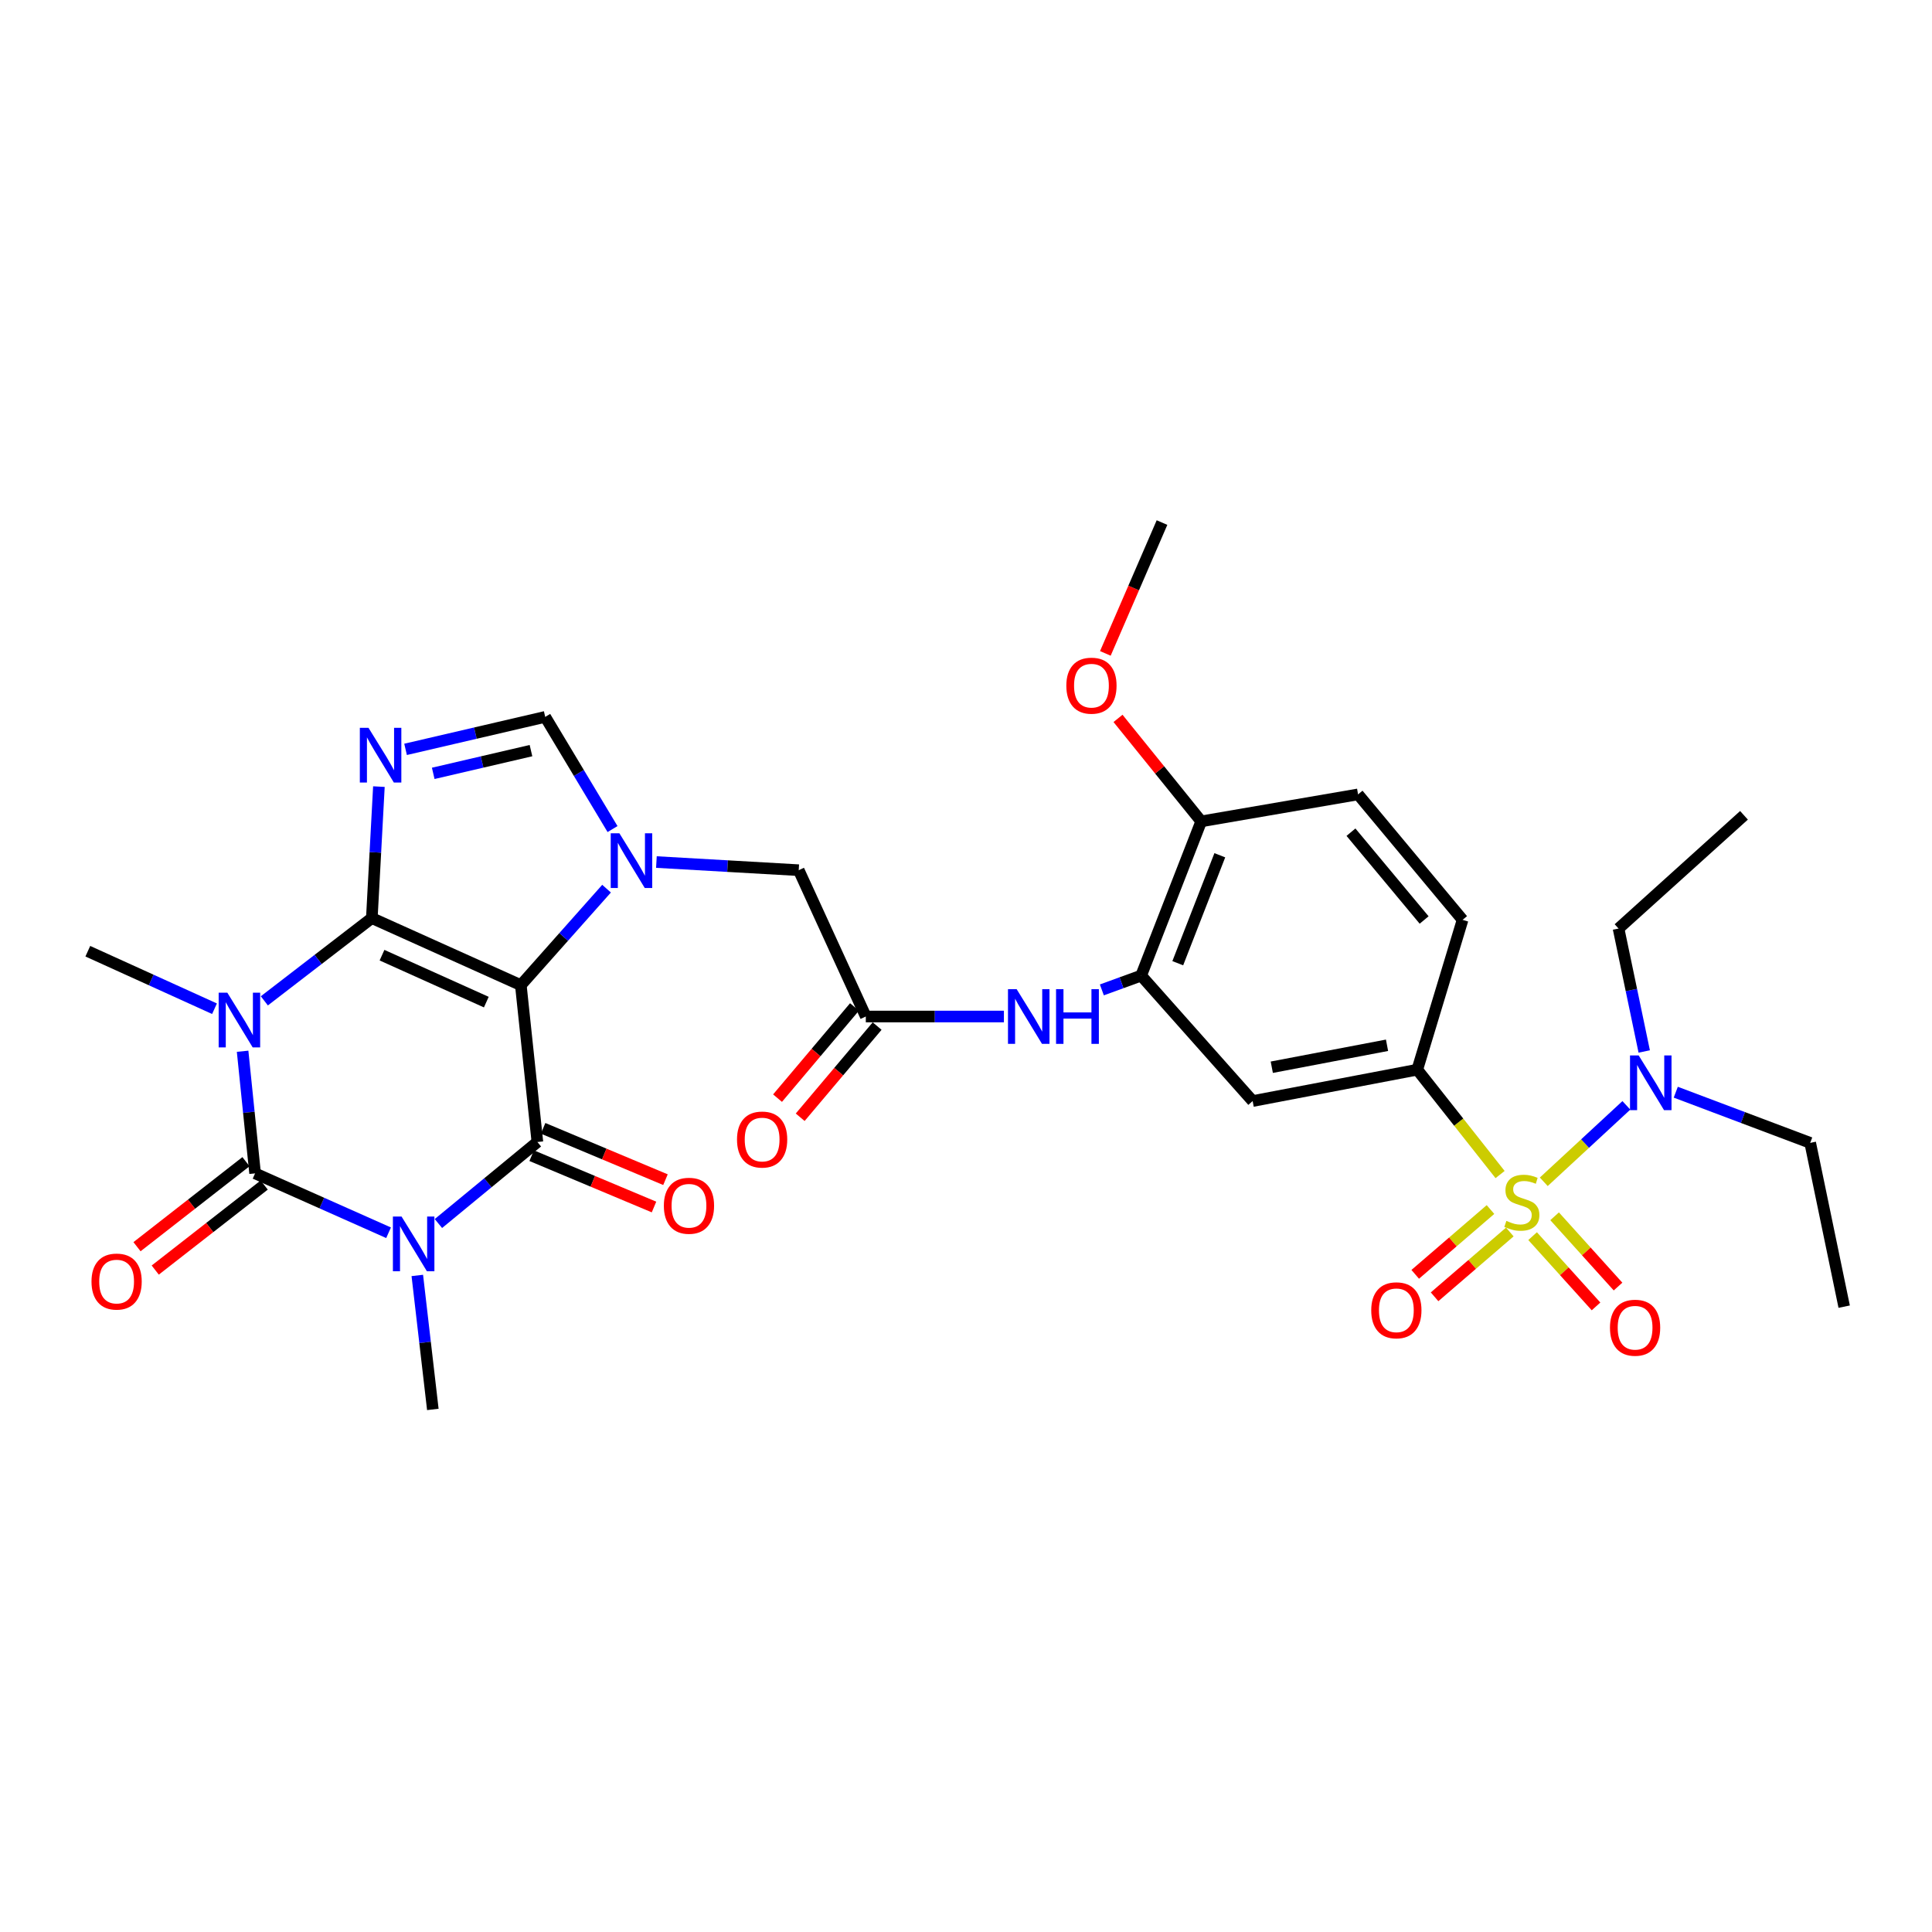 <?xml version='1.0' encoding='iso-8859-1'?>
<svg version='1.1' baseProfile='full'
              xmlns='http://www.w3.org/2000/svg'
                      xmlns:rdkit='http://www.rdkit.org/xml'
                      xmlns:xlink='http://www.w3.org/1999/xlink'
                  xml:space='preserve'
width='1000px' height='1000px' viewBox='0 0 1000 1000'>
<!-- END OF HEADER -->
<rect style='opacity:1.0;fill:#FFFFFF;stroke:none' width='1000' height='1000' x='0' y='0'> </rect>
<path class='bond-0' d='M 192.458,475.2 L 269.578,509.912' style='fill:none;fill-rule:evenodd;stroke:#000000;stroke-width:6px;stroke-linecap:butt;stroke-linejoin:miter;stroke-opacity:1' />
<path class='bond-0' d='M 197.73,494.395 L 251.714,518.694' style='fill:none;fill-rule:evenodd;stroke:#000000;stroke-width:6px;stroke-linecap:butt;stroke-linejoin:miter;stroke-opacity:1' />
<path class='bond-1' d='M 192.458,475.2 L 164.641,496.618' style='fill:none;fill-rule:evenodd;stroke:#000000;stroke-width:6px;stroke-linecap:butt;stroke-linejoin:miter;stroke-opacity:1' />
<path class='bond-1' d='M 164.641,496.618 L 136.823,518.036' style='fill:none;fill-rule:evenodd;stroke:#0000FF;stroke-width:6px;stroke-linecap:butt;stroke-linejoin:miter;stroke-opacity:1' />
<path class='bond-6' d='M 192.458,475.2 L 194.288,441.175' style='fill:none;fill-rule:evenodd;stroke:#000000;stroke-width:6px;stroke-linecap:butt;stroke-linejoin:miter;stroke-opacity:1' />
<path class='bond-6' d='M 194.288,441.175 L 196.118,407.149' style='fill:none;fill-rule:evenodd;stroke:#0000FF;stroke-width:6px;stroke-linecap:butt;stroke-linejoin:miter;stroke-opacity:1' />
<path class='bond-4' d='M 269.578,509.912 L 278.152,591.097' style='fill:none;fill-rule:evenodd;stroke:#000000;stroke-width:6px;stroke-linecap:butt;stroke-linejoin:miter;stroke-opacity:1' />
<path class='bond-7' d='M 269.578,509.912 L 291.766,484.941' style='fill:none;fill-rule:evenodd;stroke:#000000;stroke-width:6px;stroke-linecap:butt;stroke-linejoin:miter;stroke-opacity:1' />
<path class='bond-7' d='M 291.766,484.941 L 313.954,459.97' style='fill:none;fill-rule:evenodd;stroke:#0000FF;stroke-width:6px;stroke-linecap:butt;stroke-linejoin:miter;stroke-opacity:1' />
<path class='bond-3' d='M 125.572,544.125 L 128.803,575.728' style='fill:none;fill-rule:evenodd;stroke:#0000FF;stroke-width:6px;stroke-linecap:butt;stroke-linejoin:miter;stroke-opacity:1' />
<path class='bond-3' d='M 128.803,575.728 L 132.034,607.332' style='fill:none;fill-rule:evenodd;stroke:#000000;stroke-width:6px;stroke-linecap:butt;stroke-linejoin:miter;stroke-opacity:1' />
<path class='bond-23' d='M 111.026,522.117 L 78.24,507.232' style='fill:none;fill-rule:evenodd;stroke:#0000FF;stroke-width:6px;stroke-linecap:butt;stroke-linejoin:miter;stroke-opacity:1' />
<path class='bond-23' d='M 78.24,507.232 L 45.455,492.347' style='fill:none;fill-rule:evenodd;stroke:#000000;stroke-width:6px;stroke-linecap:butt;stroke-linejoin:miter;stroke-opacity:1' />
<path class='bond-2' d='M 201.12,638.072 L 166.577,622.702' style='fill:none;fill-rule:evenodd;stroke:#0000FF;stroke-width:6px;stroke-linecap:butt;stroke-linejoin:miter;stroke-opacity:1' />
<path class='bond-2' d='M 166.577,622.702 L 132.034,607.332' style='fill:none;fill-rule:evenodd;stroke:#000000;stroke-width:6px;stroke-linecap:butt;stroke-linejoin:miter;stroke-opacity:1' />
<path class='bond-24' d='M 215.997,660.167 L 220.015,694.843' style='fill:none;fill-rule:evenodd;stroke:#0000FF;stroke-width:6px;stroke-linecap:butt;stroke-linejoin:miter;stroke-opacity:1' />
<path class='bond-24' d='M 220.015,694.843 L 224.034,729.518' style='fill:none;fill-rule:evenodd;stroke:#000000;stroke-width:6px;stroke-linecap:butt;stroke-linejoin:miter;stroke-opacity:1' />
<path class='bond-33' d='M 226.92,633.296 L 252.536,612.196' style='fill:none;fill-rule:evenodd;stroke:#0000FF;stroke-width:6px;stroke-linecap:butt;stroke-linejoin:miter;stroke-opacity:1' />
<path class='bond-33' d='M 252.536,612.196 L 278.152,591.097' style='fill:none;fill-rule:evenodd;stroke:#000000;stroke-width:6px;stroke-linecap:butt;stroke-linejoin:miter;stroke-opacity:1' />
<path class='bond-18' d='M 127.316,601.285 L 99.115,623.288' style='fill:none;fill-rule:evenodd;stroke:#000000;stroke-width:6px;stroke-linecap:butt;stroke-linejoin:miter;stroke-opacity:1' />
<path class='bond-18' d='M 99.115,623.288 L 70.915,645.292' style='fill:none;fill-rule:evenodd;stroke:#FF0000;stroke-width:6px;stroke-linecap:butt;stroke-linejoin:miter;stroke-opacity:1' />
<path class='bond-18' d='M 136.753,613.379 L 108.552,635.383' style='fill:none;fill-rule:evenodd;stroke:#000000;stroke-width:6px;stroke-linecap:butt;stroke-linejoin:miter;stroke-opacity:1' />
<path class='bond-18' d='M 108.552,635.383 L 80.352,657.387' style='fill:none;fill-rule:evenodd;stroke:#FF0000;stroke-width:6px;stroke-linecap:butt;stroke-linejoin:miter;stroke-opacity:1' />
<path class='bond-19' d='M 275.184,598.169 L 306.849,611.457' style='fill:none;fill-rule:evenodd;stroke:#000000;stroke-width:6px;stroke-linecap:butt;stroke-linejoin:miter;stroke-opacity:1' />
<path class='bond-19' d='M 306.849,611.457 L 338.515,624.744' style='fill:none;fill-rule:evenodd;stroke:#FF0000;stroke-width:6px;stroke-linecap:butt;stroke-linejoin:miter;stroke-opacity:1' />
<path class='bond-19' d='M 281.12,584.024 L 312.785,597.311' style='fill:none;fill-rule:evenodd;stroke:#000000;stroke-width:6px;stroke-linecap:butt;stroke-linejoin:miter;stroke-opacity:1' />
<path class='bond-19' d='M 312.785,597.311 L 344.45,610.598' style='fill:none;fill-rule:evenodd;stroke:#FF0000;stroke-width:6px;stroke-linecap:butt;stroke-linejoin:miter;stroke-opacity:1' />
<path class='bond-5' d='M 776.438,607.941 L 755.006,580.804' style='fill:none;fill-rule:evenodd;stroke:#CCCC00;stroke-width:6px;stroke-linecap:butt;stroke-linejoin:miter;stroke-opacity:1' />
<path class='bond-5' d='M 755.006,580.804 L 733.575,553.666' style='fill:none;fill-rule:evenodd;stroke:#000000;stroke-width:6px;stroke-linecap:butt;stroke-linejoin:miter;stroke-opacity:1' />
<path class='bond-15' d='M 799.054,611.696 L 820.43,591.912' style='fill:none;fill-rule:evenodd;stroke:#CCCC00;stroke-width:6px;stroke-linecap:butt;stroke-linejoin:miter;stroke-opacity:1' />
<path class='bond-15' d='M 820.43,591.912 L 841.806,572.128' style='fill:none;fill-rule:evenodd;stroke:#0000FF;stroke-width:6px;stroke-linecap:butt;stroke-linejoin:miter;stroke-opacity:1' />
<path class='bond-16' d='M 771.474,626.054 L 751.997,642.825' style='fill:none;fill-rule:evenodd;stroke:#CCCC00;stroke-width:6px;stroke-linecap:butt;stroke-linejoin:miter;stroke-opacity:1' />
<path class='bond-16' d='M 751.997,642.825 L 732.519,659.596' style='fill:none;fill-rule:evenodd;stroke:#FF0000;stroke-width:6px;stroke-linecap:butt;stroke-linejoin:miter;stroke-opacity:1' />
<path class='bond-16' d='M 781.483,637.679 L 762.006,654.45' style='fill:none;fill-rule:evenodd;stroke:#CCCC00;stroke-width:6px;stroke-linecap:butt;stroke-linejoin:miter;stroke-opacity:1' />
<path class='bond-16' d='M 762.006,654.45 L 742.529,671.221' style='fill:none;fill-rule:evenodd;stroke:#FF0000;stroke-width:6px;stroke-linecap:butt;stroke-linejoin:miter;stroke-opacity:1' />
<path class='bond-17' d='M 793.275,639.826 L 809.69,658.011' style='fill:none;fill-rule:evenodd;stroke:#CCCC00;stroke-width:6px;stroke-linecap:butt;stroke-linejoin:miter;stroke-opacity:1' />
<path class='bond-17' d='M 809.69,658.011 L 826.105,676.197' style='fill:none;fill-rule:evenodd;stroke:#FF0000;stroke-width:6px;stroke-linecap:butt;stroke-linejoin:miter;stroke-opacity:1' />
<path class='bond-17' d='M 804.662,629.547 L 821.077,647.733' style='fill:none;fill-rule:evenodd;stroke:#CCCC00;stroke-width:6px;stroke-linecap:butt;stroke-linejoin:miter;stroke-opacity:1' />
<path class='bond-17' d='M 821.077,647.733 L 837.492,665.919' style='fill:none;fill-rule:evenodd;stroke:#FF0000;stroke-width:6px;stroke-linecap:butt;stroke-linejoin:miter;stroke-opacity:1' />
<path class='bond-8' d='M 209.92,387.871 L 246.06,379.463' style='fill:none;fill-rule:evenodd;stroke:#0000FF;stroke-width:6px;stroke-linecap:butt;stroke-linejoin:miter;stroke-opacity:1' />
<path class='bond-8' d='M 246.06,379.463 L 282.2,371.055' style='fill:none;fill-rule:evenodd;stroke:#000000;stroke-width:6px;stroke-linecap:butt;stroke-linejoin:miter;stroke-opacity:1' />
<path class='bond-8' d='M 224.238,400.29 L 249.536,394.404' style='fill:none;fill-rule:evenodd;stroke:#0000FF;stroke-width:6px;stroke-linecap:butt;stroke-linejoin:miter;stroke-opacity:1' />
<path class='bond-8' d='M 249.536,394.404 L 274.834,388.519' style='fill:none;fill-rule:evenodd;stroke:#000000;stroke-width:6px;stroke-linecap:butt;stroke-linejoin:miter;stroke-opacity:1' />
<path class='bond-14' d='M 339.757,446.195 L 376.589,448.301' style='fill:none;fill-rule:evenodd;stroke:#0000FF;stroke-width:6px;stroke-linecap:butt;stroke-linejoin:miter;stroke-opacity:1' />
<path class='bond-14' d='M 376.589,448.301 L 413.42,450.408' style='fill:none;fill-rule:evenodd;stroke:#000000;stroke-width:6px;stroke-linecap:butt;stroke-linejoin:miter;stroke-opacity:1' />
<path class='bond-32' d='M 317.05,429.127 L 299.625,400.091' style='fill:none;fill-rule:evenodd;stroke:#0000FF;stroke-width:6px;stroke-linecap:butt;stroke-linejoin:miter;stroke-opacity:1' />
<path class='bond-32' d='M 299.625,400.091 L 282.2,371.055' style='fill:none;fill-rule:evenodd;stroke:#000000;stroke-width:6px;stroke-linecap:butt;stroke-linejoin:miter;stroke-opacity:1' />
<path class='bond-9' d='M 733.575,553.666 L 648.368,569.901' style='fill:none;fill-rule:evenodd;stroke:#000000;stroke-width:6px;stroke-linecap:butt;stroke-linejoin:miter;stroke-opacity:1' />
<path class='bond-9' d='M 717.923,541.032 L 658.277,552.397' style='fill:none;fill-rule:evenodd;stroke:#000000;stroke-width:6px;stroke-linecap:butt;stroke-linejoin:miter;stroke-opacity:1' />
<path class='bond-34' d='M 733.575,553.666 L 757.029,476.112' style='fill:none;fill-rule:evenodd;stroke:#000000;stroke-width:6px;stroke-linecap:butt;stroke-linejoin:miter;stroke-opacity:1' />
<path class='bond-10' d='M 590.653,504.969 L 580.486,508.67' style='fill:none;fill-rule:evenodd;stroke:#000000;stroke-width:6px;stroke-linecap:butt;stroke-linejoin:miter;stroke-opacity:1' />
<path class='bond-10' d='M 580.486,508.67 L 570.319,512.37' style='fill:none;fill-rule:evenodd;stroke:#0000FF;stroke-width:6px;stroke-linecap:butt;stroke-linejoin:miter;stroke-opacity:1' />
<path class='bond-11' d='M 590.653,504.969 L 648.368,569.901' style='fill:none;fill-rule:evenodd;stroke:#000000;stroke-width:6px;stroke-linecap:butt;stroke-linejoin:miter;stroke-opacity:1' />
<path class='bond-20' d='M 590.653,504.969 L 621.743,425.139' style='fill:none;fill-rule:evenodd;stroke:#000000;stroke-width:6px;stroke-linecap:butt;stroke-linejoin:miter;stroke-opacity:1' />
<path class='bond-20' d='M 609.612,498.561 L 631.374,442.68' style='fill:none;fill-rule:evenodd;stroke:#000000;stroke-width:6px;stroke-linecap:butt;stroke-linejoin:miter;stroke-opacity:1' />
<path class='bond-12' d='M 448.141,526.147 L 413.42,450.408' style='fill:none;fill-rule:evenodd;stroke:#000000;stroke-width:6px;stroke-linecap:butt;stroke-linejoin:miter;stroke-opacity:1' />
<path class='bond-13' d='M 448.141,526.147 L 483.882,526.147' style='fill:none;fill-rule:evenodd;stroke:#000000;stroke-width:6px;stroke-linecap:butt;stroke-linejoin:miter;stroke-opacity:1' />
<path class='bond-13' d='M 483.882,526.147 L 519.622,526.147' style='fill:none;fill-rule:evenodd;stroke:#0000FF;stroke-width:6px;stroke-linecap:butt;stroke-linejoin:miter;stroke-opacity:1' />
<path class='bond-22' d='M 442.279,521.2 L 422.366,544.797' style='fill:none;fill-rule:evenodd;stroke:#000000;stroke-width:6px;stroke-linecap:butt;stroke-linejoin:miter;stroke-opacity:1' />
<path class='bond-22' d='M 422.366,544.797 L 402.453,568.394' style='fill:none;fill-rule:evenodd;stroke:#FF0000;stroke-width:6px;stroke-linecap:butt;stroke-linejoin:miter;stroke-opacity:1' />
<path class='bond-22' d='M 454.003,531.094 L 434.09,554.691' style='fill:none;fill-rule:evenodd;stroke:#000000;stroke-width:6px;stroke-linecap:butt;stroke-linejoin:miter;stroke-opacity:1' />
<path class='bond-22' d='M 434.09,554.691 L 414.177,578.288' style='fill:none;fill-rule:evenodd;stroke:#FF0000;stroke-width:6px;stroke-linecap:butt;stroke-linejoin:miter;stroke-opacity:1' />
<path class='bond-27' d='M 851.048,544.242 L 844.401,512.427' style='fill:none;fill-rule:evenodd;stroke:#0000FF;stroke-width:6px;stroke-linecap:butt;stroke-linejoin:miter;stroke-opacity:1' />
<path class='bond-27' d='M 844.401,512.427 L 837.754,480.611' style='fill:none;fill-rule:evenodd;stroke:#000000;stroke-width:6px;stroke-linecap:butt;stroke-linejoin:miter;stroke-opacity:1' />
<path class='bond-28' d='M 867.377,565.321 L 902.166,578.435' style='fill:none;fill-rule:evenodd;stroke:#0000FF;stroke-width:6px;stroke-linecap:butt;stroke-linejoin:miter;stroke-opacity:1' />
<path class='bond-28' d='M 902.166,578.435 L 936.955,591.548' style='fill:none;fill-rule:evenodd;stroke:#000000;stroke-width:6px;stroke-linecap:butt;stroke-linejoin:miter;stroke-opacity:1' />
<path class='bond-25' d='M 621.743,425.139 L 702.928,411.179' style='fill:none;fill-rule:evenodd;stroke:#000000;stroke-width:6px;stroke-linecap:butt;stroke-linejoin:miter;stroke-opacity:1' />
<path class='bond-26' d='M 621.743,425.139 L 600.213,398.489' style='fill:none;fill-rule:evenodd;stroke:#000000;stroke-width:6px;stroke-linecap:butt;stroke-linejoin:miter;stroke-opacity:1' />
<path class='bond-26' d='M 600.213,398.489 L 578.683,371.84' style='fill:none;fill-rule:evenodd;stroke:#FF0000;stroke-width:6px;stroke-linecap:butt;stroke-linejoin:miter;stroke-opacity:1' />
<path class='bond-21' d='M 757.029,476.112 L 702.928,411.179' style='fill:none;fill-rule:evenodd;stroke:#000000;stroke-width:6px;stroke-linecap:butt;stroke-linejoin:miter;stroke-opacity:1' />
<path class='bond-21' d='M 737.128,476.191 L 699.258,430.738' style='fill:none;fill-rule:evenodd;stroke:#000000;stroke-width:6px;stroke-linecap:butt;stroke-linejoin:miter;stroke-opacity:1' />
<path class='bond-29' d='M 572.128,338.202 L 586.79,304.342' style='fill:none;fill-rule:evenodd;stroke:#FF0000;stroke-width:6px;stroke-linecap:butt;stroke-linejoin:miter;stroke-opacity:1' />
<path class='bond-29' d='M 586.79,304.342 L 601.451,270.482' style='fill:none;fill-rule:evenodd;stroke:#000000;stroke-width:6px;stroke-linecap:butt;stroke-linejoin:miter;stroke-opacity:1' />
<path class='bond-31' d='M 837.754,480.611 L 902.686,422.002' style='fill:none;fill-rule:evenodd;stroke:#000000;stroke-width:6px;stroke-linecap:butt;stroke-linejoin:miter;stroke-opacity:1' />
<path class='bond-30' d='M 936.955,591.548 L 954.545,676.321' style='fill:none;fill-rule:evenodd;stroke:#000000;stroke-width:6px;stroke-linecap:butt;stroke-linejoin:miter;stroke-opacity:1' />
<path  class='atom-2' d='M 117.661 513.811
L 126.941 528.811
Q 127.861 530.291, 129.341 532.971
Q 130.821 535.651, 130.901 535.811
L 130.901 513.811
L 134.661 513.811
L 134.661 542.131
L 130.781 542.131
L 120.821 525.731
Q 119.661 523.811, 118.421 521.611
Q 117.221 519.411, 116.861 518.731
L 116.861 542.131
L 113.181 542.131
L 113.181 513.811
L 117.661 513.811
' fill='#0000FF'/>
<path  class='atom-3' d='M 207.846 629.691
L 217.126 644.691
Q 218.046 646.171, 219.526 648.851
Q 221.006 651.531, 221.086 651.691
L 221.086 629.691
L 224.846 629.691
L 224.846 658.011
L 220.966 658.011
L 211.006 641.611
Q 209.846 639.691, 208.606 637.491
Q 207.406 635.291, 207.046 634.611
L 207.046 658.011
L 203.366 658.011
L 203.366 629.691
L 207.846 629.691
' fill='#0000FF'/>
<path  class='atom-6' d='M 779.701 631.924
Q 780.021 632.044, 781.341 632.604
Q 782.661 633.164, 784.101 633.524
Q 785.581 633.844, 787.021 633.844
Q 789.701 633.844, 791.261 632.564
Q 792.821 631.244, 792.821 628.964
Q 792.821 627.404, 792.021 626.444
Q 791.261 625.484, 790.061 624.964
Q 788.861 624.444, 786.861 623.844
Q 784.341 623.084, 782.821 622.364
Q 781.341 621.644, 780.261 620.124
Q 779.221 618.604, 779.221 616.044
Q 779.221 612.484, 781.621 610.284
Q 784.061 608.084, 788.861 608.084
Q 792.141 608.084, 795.861 609.644
L 794.941 612.724
Q 791.541 611.324, 788.981 611.324
Q 786.221 611.324, 784.701 612.484
Q 783.181 613.604, 783.221 615.564
Q 783.221 617.084, 783.981 618.004
Q 784.781 618.924, 785.901 619.444
Q 787.061 619.964, 788.981 620.564
Q 791.541 621.364, 793.061 622.164
Q 794.581 622.964, 795.661 624.604
Q 796.781 626.204, 796.781 628.964
Q 796.781 632.884, 794.141 635.004
Q 791.541 637.084, 787.181 637.084
Q 784.661 637.084, 782.741 636.524
Q 780.861 636.004, 778.621 635.084
L 779.701 631.924
' fill='#CCCC00'/>
<path  class='atom-7' d='M 190.732 376.718
L 200.012 391.718
Q 200.932 393.198, 202.412 395.878
Q 203.892 398.558, 203.972 398.718
L 203.972 376.718
L 207.732 376.718
L 207.732 405.038
L 203.852 405.038
L 193.892 388.638
Q 192.732 386.718, 191.492 384.518
Q 190.292 382.318, 189.932 381.638
L 189.932 405.038
L 186.252 405.038
L 186.252 376.718
L 190.732 376.718
' fill='#0000FF'/>
<path  class='atom-8' d='M 320.589 431.296
L 329.869 446.296
Q 330.789 447.776, 332.269 450.456
Q 333.749 453.136, 333.829 453.296
L 333.829 431.296
L 337.589 431.296
L 337.589 459.616
L 333.709 459.616
L 323.749 443.216
Q 322.589 441.296, 321.349 439.096
Q 320.149 436.896, 319.789 436.216
L 319.789 459.616
L 316.109 459.616
L 316.109 431.296
L 320.589 431.296
' fill='#0000FF'/>
<path  class='atom-14' d='M 526.211 511.987
L 535.491 526.987
Q 536.411 528.467, 537.891 531.147
Q 539.371 533.827, 539.451 533.987
L 539.451 511.987
L 543.211 511.987
L 543.211 540.307
L 539.331 540.307
L 529.371 523.907
Q 528.211 521.987, 526.971 519.787
Q 525.771 517.587, 525.411 516.907
L 525.411 540.307
L 521.731 540.307
L 521.731 511.987
L 526.211 511.987
' fill='#0000FF'/>
<path  class='atom-14' d='M 546.611 511.987
L 550.451 511.987
L 550.451 524.027
L 564.931 524.027
L 564.931 511.987
L 568.771 511.987
L 568.771 540.307
L 564.931 540.307
L 564.931 527.227
L 550.451 527.227
L 550.451 540.307
L 546.611 540.307
L 546.611 511.987
' fill='#0000FF'/>
<path  class='atom-16' d='M 848.172 546.281
L 857.452 561.281
Q 858.372 562.761, 859.852 565.441
Q 861.332 568.121, 861.412 568.281
L 861.412 546.281
L 865.172 546.281
L 865.172 574.601
L 861.292 574.601
L 851.332 558.201
Q 850.172 556.281, 848.932 554.081
Q 847.732 551.881, 847.372 551.201
L 847.372 574.601
L 843.692 574.601
L 843.692 546.281
L 848.172 546.281
' fill='#0000FF'/>
<path  class='atom-17' d='M 709.752 678.208
Q 709.752 671.408, 713.112 667.608
Q 716.472 663.808, 722.752 663.808
Q 729.032 663.808, 732.392 667.608
Q 735.752 671.408, 735.752 678.208
Q 735.752 685.088, 732.352 689.008
Q 728.952 692.888, 722.752 692.888
Q 716.512 692.888, 713.112 689.008
Q 709.752 685.128, 709.752 678.208
M 722.752 689.688
Q 727.072 689.688, 729.392 686.808
Q 731.752 683.888, 731.752 678.208
Q 731.752 672.648, 729.392 669.848
Q 727.072 667.008, 722.752 667.008
Q 718.432 667.008, 716.072 669.808
Q 713.752 672.608, 713.752 678.208
Q 713.752 683.928, 716.072 686.808
Q 718.432 689.688, 722.752 689.688
' fill='#FF0000'/>
<path  class='atom-18' d='M 833.319 687.225
Q 833.319 680.425, 836.679 676.625
Q 840.039 672.825, 846.319 672.825
Q 852.599 672.825, 855.959 676.625
Q 859.319 680.425, 859.319 687.225
Q 859.319 694.105, 855.919 698.025
Q 852.519 701.905, 846.319 701.905
Q 840.079 701.905, 836.679 698.025
Q 833.319 694.145, 833.319 687.225
M 846.319 698.705
Q 850.639 698.705, 852.959 695.825
Q 855.319 692.905, 855.319 687.225
Q 855.319 681.665, 852.959 678.865
Q 850.639 676.025, 846.319 676.025
Q 841.999 676.025, 839.639 678.825
Q 837.319 681.625, 837.319 687.225
Q 837.319 692.945, 839.639 695.825
Q 841.999 698.705, 846.319 698.705
' fill='#FF0000'/>
<path  class='atom-19' d='M 47.36 663.336
Q 47.36 656.536, 50.72 652.736
Q 54.08 648.936, 60.36 648.936
Q 66.64 648.936, 70 652.736
Q 73.36 656.536, 73.36 663.336
Q 73.36 670.216, 69.96 674.136
Q 66.56 678.016, 60.36 678.016
Q 54.12 678.016, 50.72 674.136
Q 47.36 670.256, 47.36 663.336
M 60.36 674.816
Q 64.68 674.816, 67 671.936
Q 69.36 669.016, 69.36 663.336
Q 69.36 657.776, 67 654.976
Q 64.68 652.136, 60.36 652.136
Q 56.04 652.136, 53.68 654.936
Q 51.36 657.736, 51.36 663.336
Q 51.36 669.056, 53.68 671.936
Q 56.04 674.816, 60.36 674.816
' fill='#FF0000'/>
<path  class='atom-20' d='M 343.61 624.099
Q 343.61 617.299, 346.97 613.499
Q 350.33 609.699, 356.61 609.699
Q 362.89 609.699, 366.25 613.499
Q 369.61 617.299, 369.61 624.099
Q 369.61 630.979, 366.21 634.899
Q 362.81 638.779, 356.61 638.779
Q 350.37 638.779, 346.97 634.899
Q 343.61 631.019, 343.61 624.099
M 356.61 635.579
Q 360.93 635.579, 363.25 632.699
Q 365.61 629.779, 365.61 624.099
Q 365.61 618.539, 363.25 615.739
Q 360.93 612.899, 356.61 612.899
Q 352.29 612.899, 349.93 615.699
Q 347.61 618.499, 347.61 624.099
Q 347.61 629.819, 349.93 632.699
Q 352.29 635.579, 356.61 635.579
' fill='#FF0000'/>
<path  class='atom-23' d='M 381.475 589.822
Q 381.475 583.022, 384.835 579.222
Q 388.195 575.422, 394.475 575.422
Q 400.755 575.422, 404.115 579.222
Q 407.475 583.022, 407.475 589.822
Q 407.475 596.702, 404.075 600.622
Q 400.675 604.502, 394.475 604.502
Q 388.235 604.502, 384.835 600.622
Q 381.475 596.742, 381.475 589.822
M 394.475 601.302
Q 398.795 601.302, 401.115 598.422
Q 403.475 595.502, 403.475 589.822
Q 403.475 584.262, 401.115 581.462
Q 398.795 578.622, 394.475 578.622
Q 390.155 578.622, 387.795 581.422
Q 385.475 584.222, 385.475 589.822
Q 385.475 595.542, 387.795 598.422
Q 390.155 601.302, 394.475 601.302
' fill='#FF0000'/>
<path  class='atom-27' d='M 551.933 354.9
Q 551.933 348.1, 555.293 344.3
Q 558.653 340.5, 564.933 340.5
Q 571.213 340.5, 574.573 344.3
Q 577.933 348.1, 577.933 354.9
Q 577.933 361.78, 574.533 365.7
Q 571.133 369.58, 564.933 369.58
Q 558.693 369.58, 555.293 365.7
Q 551.933 361.82, 551.933 354.9
M 564.933 366.38
Q 569.253 366.38, 571.573 363.5
Q 573.933 360.58, 573.933 354.9
Q 573.933 349.34, 571.573 346.54
Q 569.253 343.7, 564.933 343.7
Q 560.613 343.7, 558.253 346.5
Q 555.933 349.3, 555.933 354.9
Q 555.933 360.62, 558.253 363.5
Q 560.613 366.38, 564.933 366.38
' fill='#FF0000'/>
</svg>

